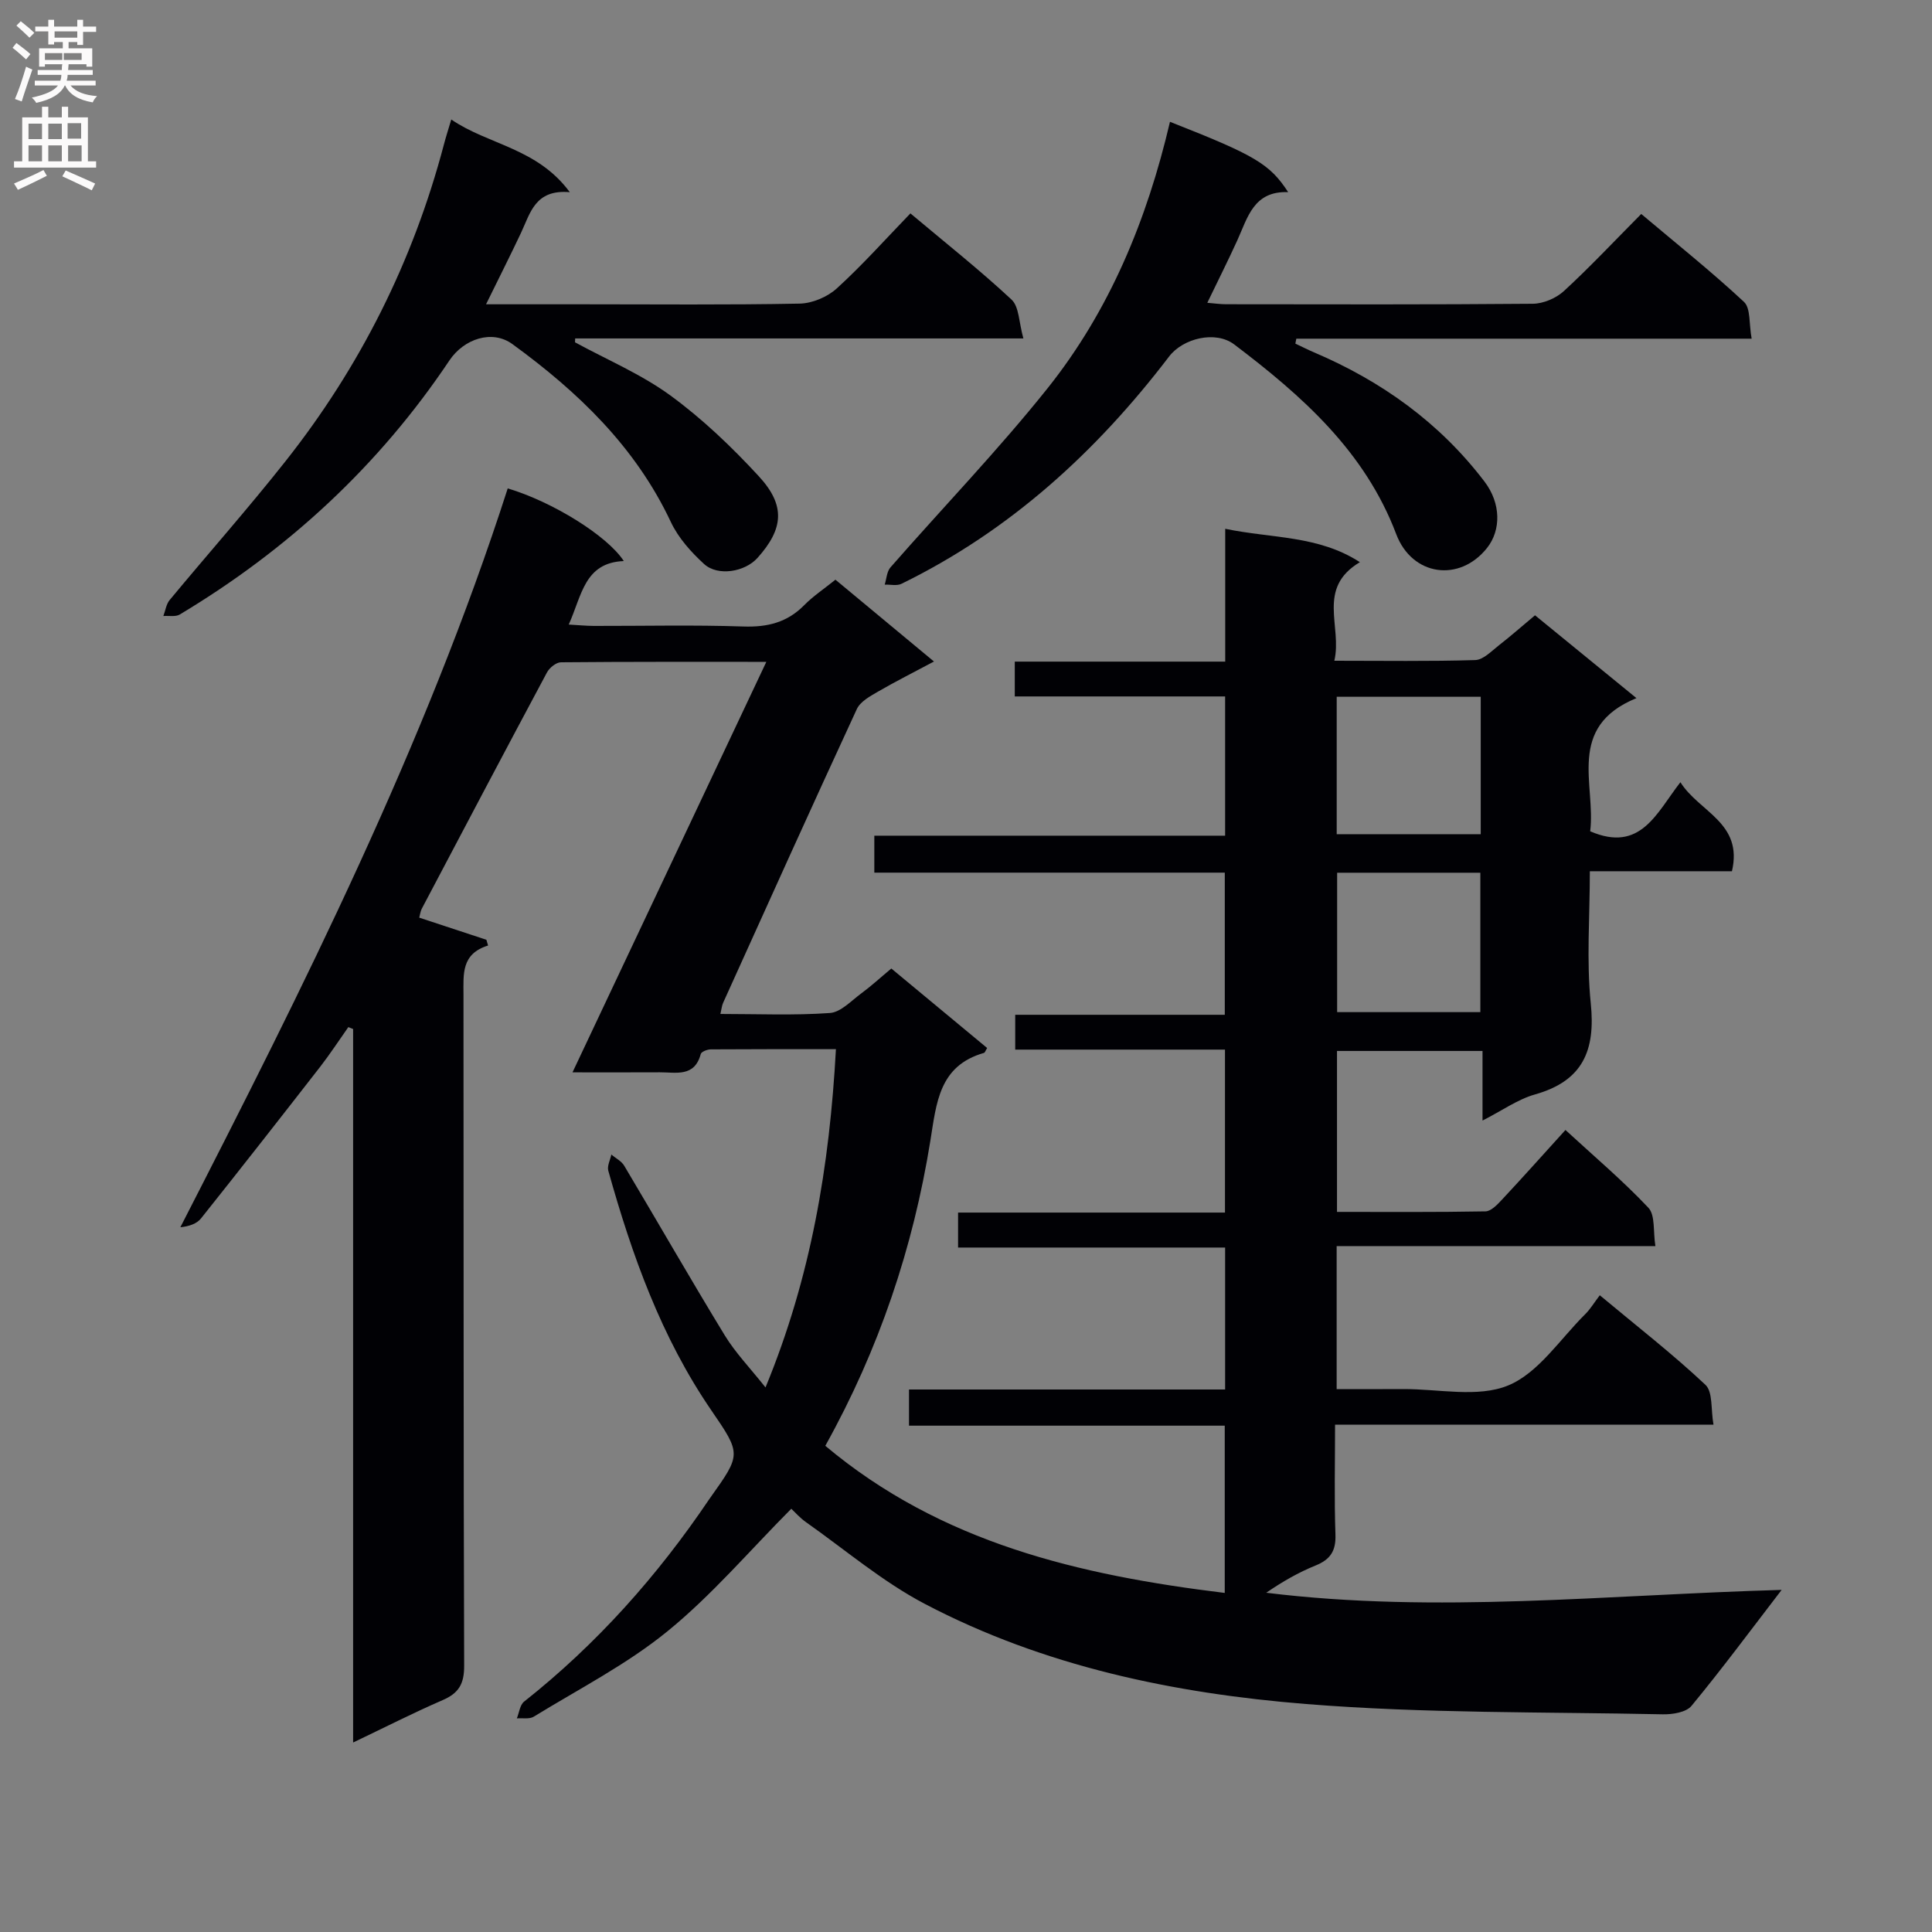 <svg enable-background="new 0 0 400 400" viewBox="0 0 400 400" xmlns="http://www.w3.org/2000/svg"><rect x="0" y="0" width="400" height="400" fill="#808080" stroke="none"/><g fill="#010105"><path d="m276.41 294.96c0 7.85-.18 15.32.08 22.77.12 3.38-1.06 5.16-4.14 6.4-3.51 1.42-6.83 3.33-10.19 5.63 35.3 4.36 70.57.43 106.71-.59-6.47 8.42-12.36 16.38-18.67 24.02-1.1 1.33-3.92 1.78-5.93 1.74-24.62-.52-49.33-.16-73.84-2.13-27.38-2.19-54.34-7.81-78.97-20.74-8.74-4.59-16.44-11.17-24.57-16.9-1.31-.92-2.39-2.17-3.06-2.79-8.66 8.7-16.45 17.89-25.64 25.37-8.43 6.87-18.34 11.94-27.68 17.68-.9.55-2.32.26-3.5.35.48-1.18.63-2.78 1.5-3.47 15.03-11.89 27.6-26.01 38.29-41.85.09-.14.2-.27.29-.41 6.35-8.93 6.41-8.97.2-18.02-10.39-15.15-16.45-32.15-21.35-49.64-.27-.98.4-2.22.63-3.34.9.76 2.09 1.34 2.66 2.3 6.97 11.7 13.74 23.52 20.83 35.14 2.22 3.63 5.25 6.76 8.43 10.77 9.43-22.85 13.26-45.85 14.58-70.03-9.02 0-17.47-.02-25.92.04-.72.01-1.94.48-2.07.97-1.29 4.85-5.14 3.76-8.48 3.78-5.66.03-11.32.01-18.07.01 13.44-28.46 26.63-56.39 40.13-84.99-14.65 0-28.59-.04-42.52.09-.99.01-2.37 1.12-2.89 2.09-8.71 16.28-17.32 32.61-25.93 48.94-.29.55-.35 1.23-.52 1.84 4.75 1.56 9.33 3.07 13.9 4.58.12.4.23.79.35 1.19-5.58 1.73-5.09 5.94-5.09 10.13.05 46.33-.02 92.67.14 139 .01 3.75-1.12 5.66-4.45 7.1-6.06 2.63-11.95 5.63-18.54 8.78 0-49.65 0-98.69 0-147.72-.33-.13-.66-.26-.99-.4-1.94 2.75-3.78 5.57-5.84 8.23-8.17 10.5-16.37 20.98-24.66 31.38-.87 1.09-2.42 1.64-4.28 1.83 25.58-49.9 50.63-99.71 67.78-152.97 9.27 2.76 20.63 9.8 24.03 15.04-8.17.33-8.67 7.11-11.4 13.15 2.04.11 3.6.27 5.16.28 10.33.02 20.67-.23 31 .12 4.99.17 9.08-.84 12.61-4.43 1.84-1.87 4.08-3.35 6.45-5.26 6.61 5.49 13.12 10.89 20.4 16.94-4.23 2.26-7.99 4.14-11.62 6.25-1.62.94-3.63 2.04-4.35 3.59-9.35 20.21-18.5 40.52-27.68 60.81-.26.56-.31 1.22-.57 2.32 7.78 0 15.25.33 22.67-.2 2.27-.16 4.44-2.55 6.54-4.09 2-1.47 3.84-3.17 6.18-5.12 6.67 5.53 13.26 11 19.84 16.46-.35.54-.45.95-.66 1.01-9.32 2.68-9.83 10.33-11.1 18.2-3.56 22.11-10.61 43.14-21.75 63.15 23.96 20.11 52.56 26.77 82.7 30.46 0-11.53 0-22.79 0-34.63-21.65 0-43.37 0-65.37 0 0-2.65 0-4.73 0-7.49h65.45c0-10.1 0-19.52 0-29.39-18.39 0-36.65 0-55.29 0 0-2.5 0-4.56 0-7.24h55.26c0-11.51 0-22.4 0-33.74-14.52 0-28.79 0-43.43 0 0-2.5 0-4.56 0-7.21h43.39c0-9.98 0-19.4 0-29.43-24 0-48.07 0-72.56 0 0-2.78 0-4.97 0-7.65h72.63c0-9.74 0-18.99 0-28.83-14.49 0-28.88 0-43.55 0 0-2.64 0-4.71 0-7.21h43.57c0-9.14 0-17.87 0-27.5 9.71 2.02 19.24 1.33 27.88 6.91-9.06 5.41-3.61 13.29-5.29 20.41 10.26 0 19.72.15 29.17-.14 1.68-.05 3.38-1.87 4.92-3.07 2.47-1.92 4.82-4 7.46-6.2 6.9 5.63 13.56 11.08 21 17.15-14.63 5.98-8.37 17.97-9.58 27.57 10.46 4.51 13.73-3.81 18.68-10.16 3.91 6.21 13.02 8.37 10.67 18.43-9.59 0-19.18 0-29.42 0 0 9.5-.72 18.5.19 27.34 1.01 9.76-1.63 16.07-11.54 18.87-3.58 1.01-6.78 3.33-10.87 5.41 0-5.2 0-9.61 0-14.41-10.22 0-19.96 0-30.13 0v33.32c10.25 0 20.5.08 30.74-.11 1.18-.02 2.49-1.43 3.45-2.46 4.31-4.61 8.51-9.32 13.11-14.39 5.93 5.46 11.87 10.48 17.17 16.1 1.45 1.54.96 4.9 1.45 7.94-22.41 0-44.03 0-65.99 0v29.61c4.57 0 9.15.02 13.74-.01 7.33-.04 15.46 1.84 21.75-.74s10.76-9.61 15.97-14.76c1.06-1.05 1.84-2.38 3.02-3.92 7.77 6.48 15.12 12.19 21.87 18.54 1.57 1.47 1.1 5.1 1.67 8.25-26.49 0-52.1 0-78.35 0zm.43-114.27v28.86h29.65c0-9.79 0-19.19 0-28.86-9.93 0-19.54 0-29.65 0zm29.73-36.43c-10.22 0-19.85 0-29.82 0v28.45h29.82c0-9.53 0-18.77 0-28.45z"/><path d="m93.43 24.74c7.67 5.26 17.78 5.87 24.54 15.05-7.2-.64-8.17 4.33-10.11 8.44-2.24 4.74-4.61 9.43-7.23 14.77h19.96c14.99 0 29.98.15 44.96-.14 2.62-.05 5.75-1.37 7.7-3.15 5.27-4.79 10.03-10.14 15.24-15.53 7.38 6.2 14.41 11.76 20.94 17.85 1.58 1.47 1.51 4.7 2.45 8.04-31.59 0-62.19 0-92.8 0-.01.27-.02.53-.03.8 6.62 3.61 13.71 6.6 19.75 11.01 6.64 4.85 12.71 10.66 18.3 16.72 5.6 6.07 5.11 10.9-.26 16.9-2.6 2.91-8.21 3.88-11.07 1.27-2.7-2.47-5.34-5.42-6.88-8.7-7.32-15.57-19.24-26.96-32.82-36.84-4.19-3.04-10.02-1.08-13.02 3.39-14.58 21.79-33.38 39.14-55.82 52.6-.88.53-2.26.23-3.41.32.43-1.12.59-2.46 1.32-3.33 7.96-9.6 16.25-18.95 23.98-28.73 15.44-19.53 26.4-41.39 32.77-65.5.41-1.58.92-3.15 1.54-5.24z"/><path d="m242.23 25.22c17.55 6.9 20.64 8.68 24.47 14.56-7.14-.28-8.37 5.23-10.52 9.96-1.91 4.2-3.99 8.32-6.22 12.95 1.46.12 2.68.3 3.9.3 21.17.02 42.33.09 63.5-.1 2.18-.02 4.82-1.15 6.44-2.64 5.38-4.95 10.4-10.31 16-15.95 7.26 6.12 14.51 11.9 21.27 18.2 1.41 1.31 1.02 4.56 1.59 7.62-31.92 0-63.1 0-94.27 0-.07.34-.13.68-.2 1.02 1.26.59 2.5 1.23 3.79 1.78 14.04 5.97 26.1 14.6 35.38 26.8 3.42 4.5 3.43 10.04.53 13.71-5.7 7.2-15.53 5.85-18.82-2.85-6.49-17.16-19.52-28.65-33.54-39.27-3.87-2.93-10.61-1.27-13.48 2.5-15.04 19.71-32.95 36.08-55.41 47.06-.95.47-2.3.13-3.47.17.38-1.21.43-2.71 1.2-3.58 10.83-12.38 22.29-24.26 32.54-37.1 12.82-16.08 20.56-34.82 25.32-55.14z"/></g><path d="m2.6 9.9.8-1c.9.7 1.9 1.4 2.9 2.3l-.9 1.1c-1.1-1-2-1.8-2.8-2.4zm.5 10.6c.9-2.1 1.6-4.3 2.3-6.7.4.2.8.4 1.3.6-.7 2.1-1.5 4.3-2.2 6.6zm.3-15.2.9-.9c1 .8 2 1.6 2.8 2.4l-1 1c-.9-.9-1.8-1.7-2.7-2.5zm12.6-1.2h1.2v1.4h2.7v1.1h-2.7v2.7h-1.2v-.6h-1.8v1.3h4.9v3.8h-1.2v-.5h-3.7c0 .4-.1.9-.1 1.2h5.1v1h-5.2c0 .5-.1.9-.2 1.2h6v1h-5.2c1.1 1.3 2.9 2 5.5 2.2-.4.4-.7.8-.9 1.3-2.9-.5-4.8-1.6-5.7-3.5h-.1c-.8 1.7-2.7 2.9-5.9 3.6-.2-.4-.6-.8-.9-1.1 2.8-.6 4.6-1.4 5.4-2.5h-4.8v-1h5.3c.1-.3.2-.7.2-1.2h-4.9v-1h5c0-.4 0-.8.1-1.2h-3.6v.5h-1.2v-3.8h4.9v-1.3h-1.8v.5h-1.2v-2.7h-2.7v-1h2.7v-1.4h1.2v1.4h4.8zm-6.7 8.3h3.6c0-.4 0-.9 0-1.4h-3.6zm1.9-4.6h4.8v-1.3h-4.7v1.3zm6.7 3.2h-4.7v1.4h3.7v-1.4z" fill="#fbfafa"/><path d="m8.7 22.1h1.3v2.2h2.8v-2.2h1.3v2.2h4.1v9.1h1.7v1.3h-17v-1.3h1.7v-9.1h4.1zm.3 13.1.7 1.2c-1.8.9-3.8 1.9-6 2.9-.2-.4-.5-.8-.8-1.3 2.3-1 4.4-1.9 6.1-2.8zm-3.1-6.4h2.8v-3.2h-2.8zm0 4.6h2.8v-3.3h-2.8zm4.1-4.6h2.8v-3.2h-2.8zm0 4.6h2.8v-3.3h-2.8zm3.6 1.9c2.1.9 4.1 1.8 6.1 2.7l-.7 1.4c-2.2-1.1-4.2-2-6.1-2.9zm3.2-9.8h-2.8v3.2h2.8v-3.1zm-2.7 7.9h2.8v-3.3h-2.8z" fill="#fbfafa"/></svg>
